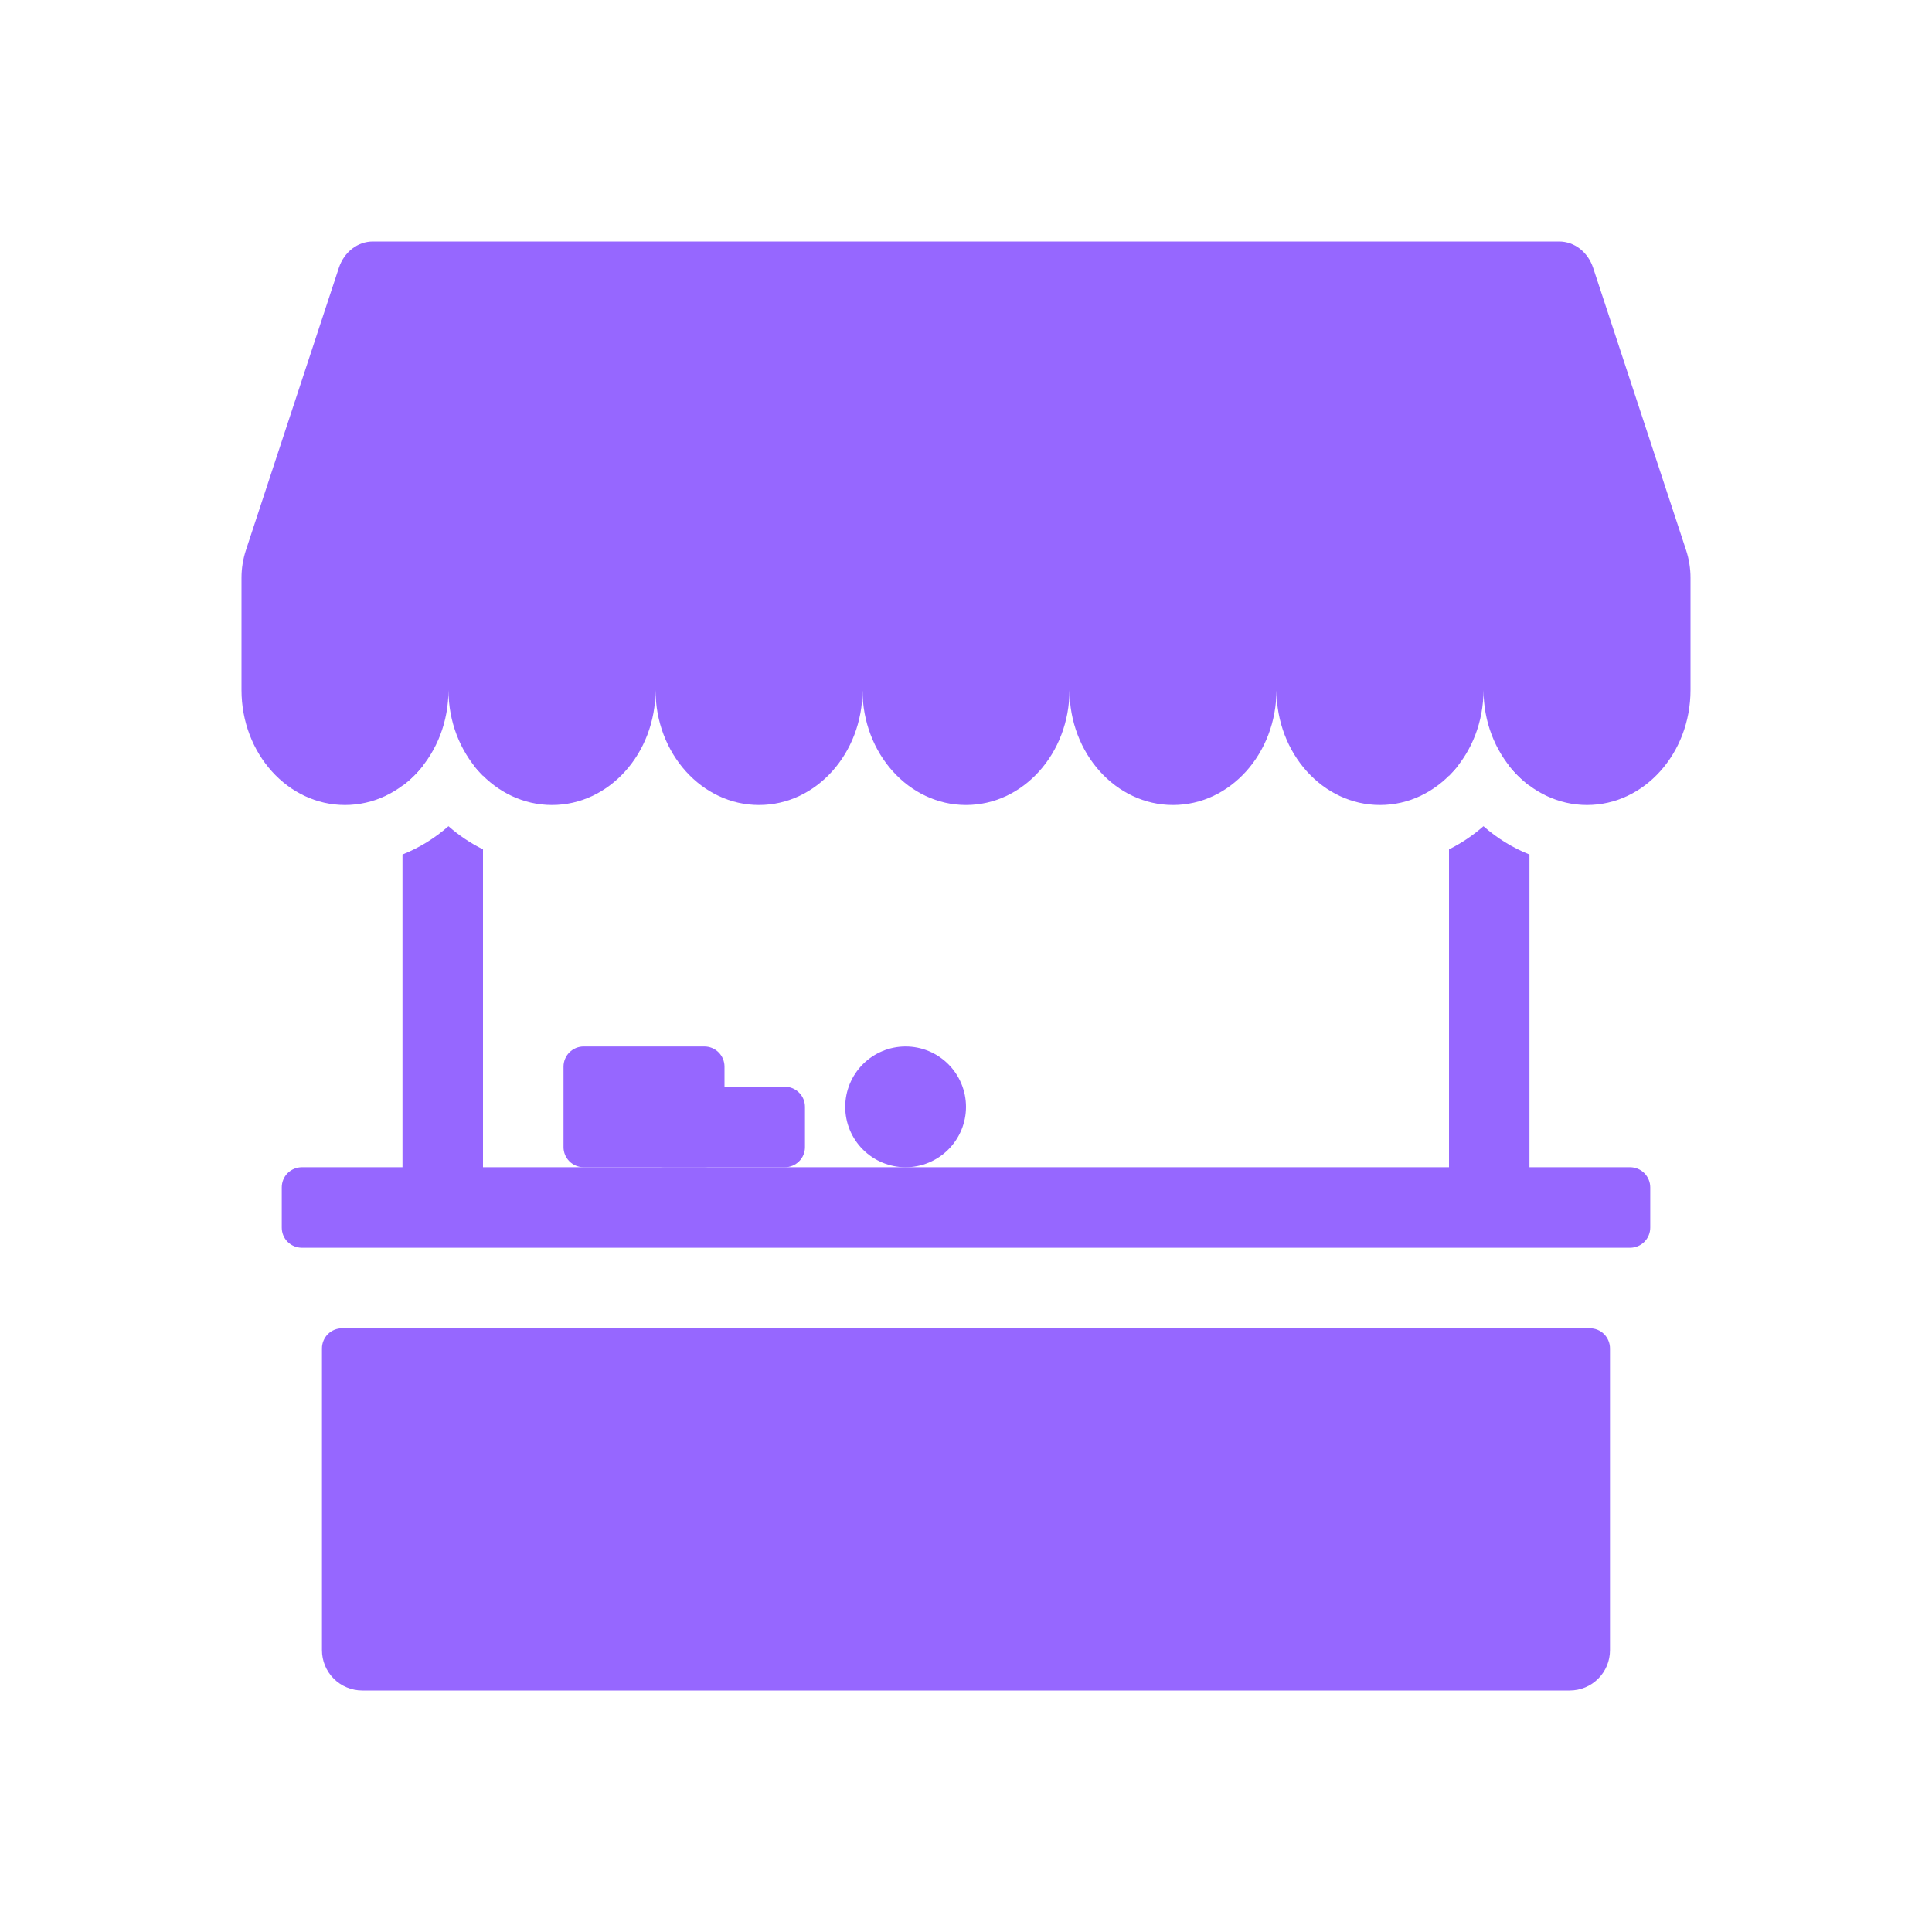 <svg xmlns="http://www.w3.org/2000/svg" width="37" height="37" viewBox="0 0 37 37" fill="none"><path fill-rule="evenodd" clip-rule="evenodd" d="M7.14 4.625C6.849 4.625 6.589 4.827 6.489 5.131L4.71 10.535C4.654 10.706 4.625 10.885 4.625 11.065V13.214C4.625 14.43 5.512 15.417 6.607 15.417C7.701 15.417 8.589 14.43 8.589 13.214C8.589 14.431 9.477 15.417 10.571 15.417C11.666 15.417 12.554 14.43 12.554 13.214C12.554 14.431 13.441 15.417 14.536 15.417C15.63 15.417 16.517 14.431 16.518 13.216C16.518 14.431 17.405 15.417 18.5 15.417C19.595 15.417 20.482 14.43 20.482 13.214C20.482 14.431 21.37 15.417 22.464 15.417C23.559 15.417 24.445 14.431 24.446 13.216C24.447 14.431 25.334 15.417 26.429 15.417C27.523 15.417 28.411 14.43 28.411 13.214C28.411 14.431 29.298 15.417 30.393 15.417C31.488 15.417 32.375 14.43 32.375 13.214V11.065C32.375 10.885 32.346 10.706 32.29 10.535L30.511 5.131C30.411 4.827 30.151 4.625 29.86 4.625H7.14Z" fill="#9667FF"></path><path fill-rule="evenodd" clip-rule="evenodd" d="M7.708 16.365V22.354H5.781C5.679 22.354 5.581 22.395 5.508 22.467C5.436 22.54 5.396 22.637 5.396 22.74V23.511C5.396 23.613 5.436 23.711 5.508 23.783C5.581 23.855 5.679 23.896 5.781 23.896H31.218C31.321 23.896 31.419 23.855 31.491 23.783C31.563 23.711 31.604 23.613 31.604 23.511V22.74C31.604 22.637 31.563 22.54 31.491 22.467C31.419 22.395 31.321 22.354 31.218 22.354H29.291V16.365C28.969 16.237 28.671 16.053 28.41 15.823C28.21 15.999 27.988 16.148 27.75 16.267V22.354H9.25V16.267C9.011 16.148 8.789 15.999 8.589 15.823C8.33 16.05 8.034 16.235 7.708 16.365ZM27.75 14.856C27.815 14.791 27.877 14.721 27.935 14.646H27.75V14.856ZM28.886 14.646C29.003 14.797 29.139 14.931 29.291 15.046V14.646H28.886ZM7.708 15.046C7.862 14.933 7.998 14.798 8.113 14.646H7.708V15.046ZM9.065 14.646H9.25V14.856C9.184 14.79 9.122 14.72 9.065 14.646ZM6.552 25.438C6.45 25.438 6.352 25.478 6.279 25.55C6.207 25.623 6.166 25.721 6.166 25.823V31.604C6.166 31.809 6.248 32.005 6.392 32.149C6.537 32.294 6.733 32.375 6.937 32.375H30.062C30.267 32.375 30.463 32.294 30.607 32.149C30.752 32.005 30.833 31.809 30.833 31.604V25.823C30.833 25.721 30.792 25.623 30.72 25.55C30.648 25.478 30.55 25.438 30.448 25.438H6.552Z" fill="#9667FF"></path><path d="M10.792 20.427C10.792 20.325 10.833 20.227 10.905 20.154C10.977 20.082 11.075 20.041 11.177 20.041H13.49C13.592 20.041 13.69 20.082 13.762 20.154C13.835 20.227 13.875 20.325 13.875 20.427V21.969C13.875 22.071 13.835 22.169 13.762 22.241C13.69 22.313 13.592 22.354 13.49 22.354H11.177C11.075 22.354 10.977 22.313 10.905 22.241C10.833 22.169 10.792 22.071 10.792 21.969V20.427Z" fill="#9667FF"></path><path d="M12.333 21.198C12.333 21.096 12.374 20.997 12.446 20.925C12.518 20.853 12.616 20.812 12.718 20.812H15.031C15.133 20.812 15.231 20.853 15.303 20.925C15.376 20.997 15.416 21.096 15.416 21.198V21.969C15.416 22.071 15.376 22.169 15.303 22.241C15.231 22.313 15.133 22.354 15.031 22.354H12.718C12.616 22.354 12.518 22.313 12.446 22.241C12.374 22.169 12.333 22.071 12.333 21.969V21.198ZM18.5 21.198C18.5 21.504 18.378 21.799 18.161 22.015C17.944 22.232 17.65 22.354 17.343 22.354C17.037 22.354 16.743 22.232 16.526 22.015C16.309 21.799 16.187 21.504 16.187 21.198C16.187 20.891 16.309 20.597 16.526 20.38C16.743 20.163 17.037 20.041 17.343 20.041C17.65 20.041 17.944 20.163 18.161 20.38C18.378 20.597 18.5 20.891 18.5 21.198Z" fill="#9667FF"></path></svg>